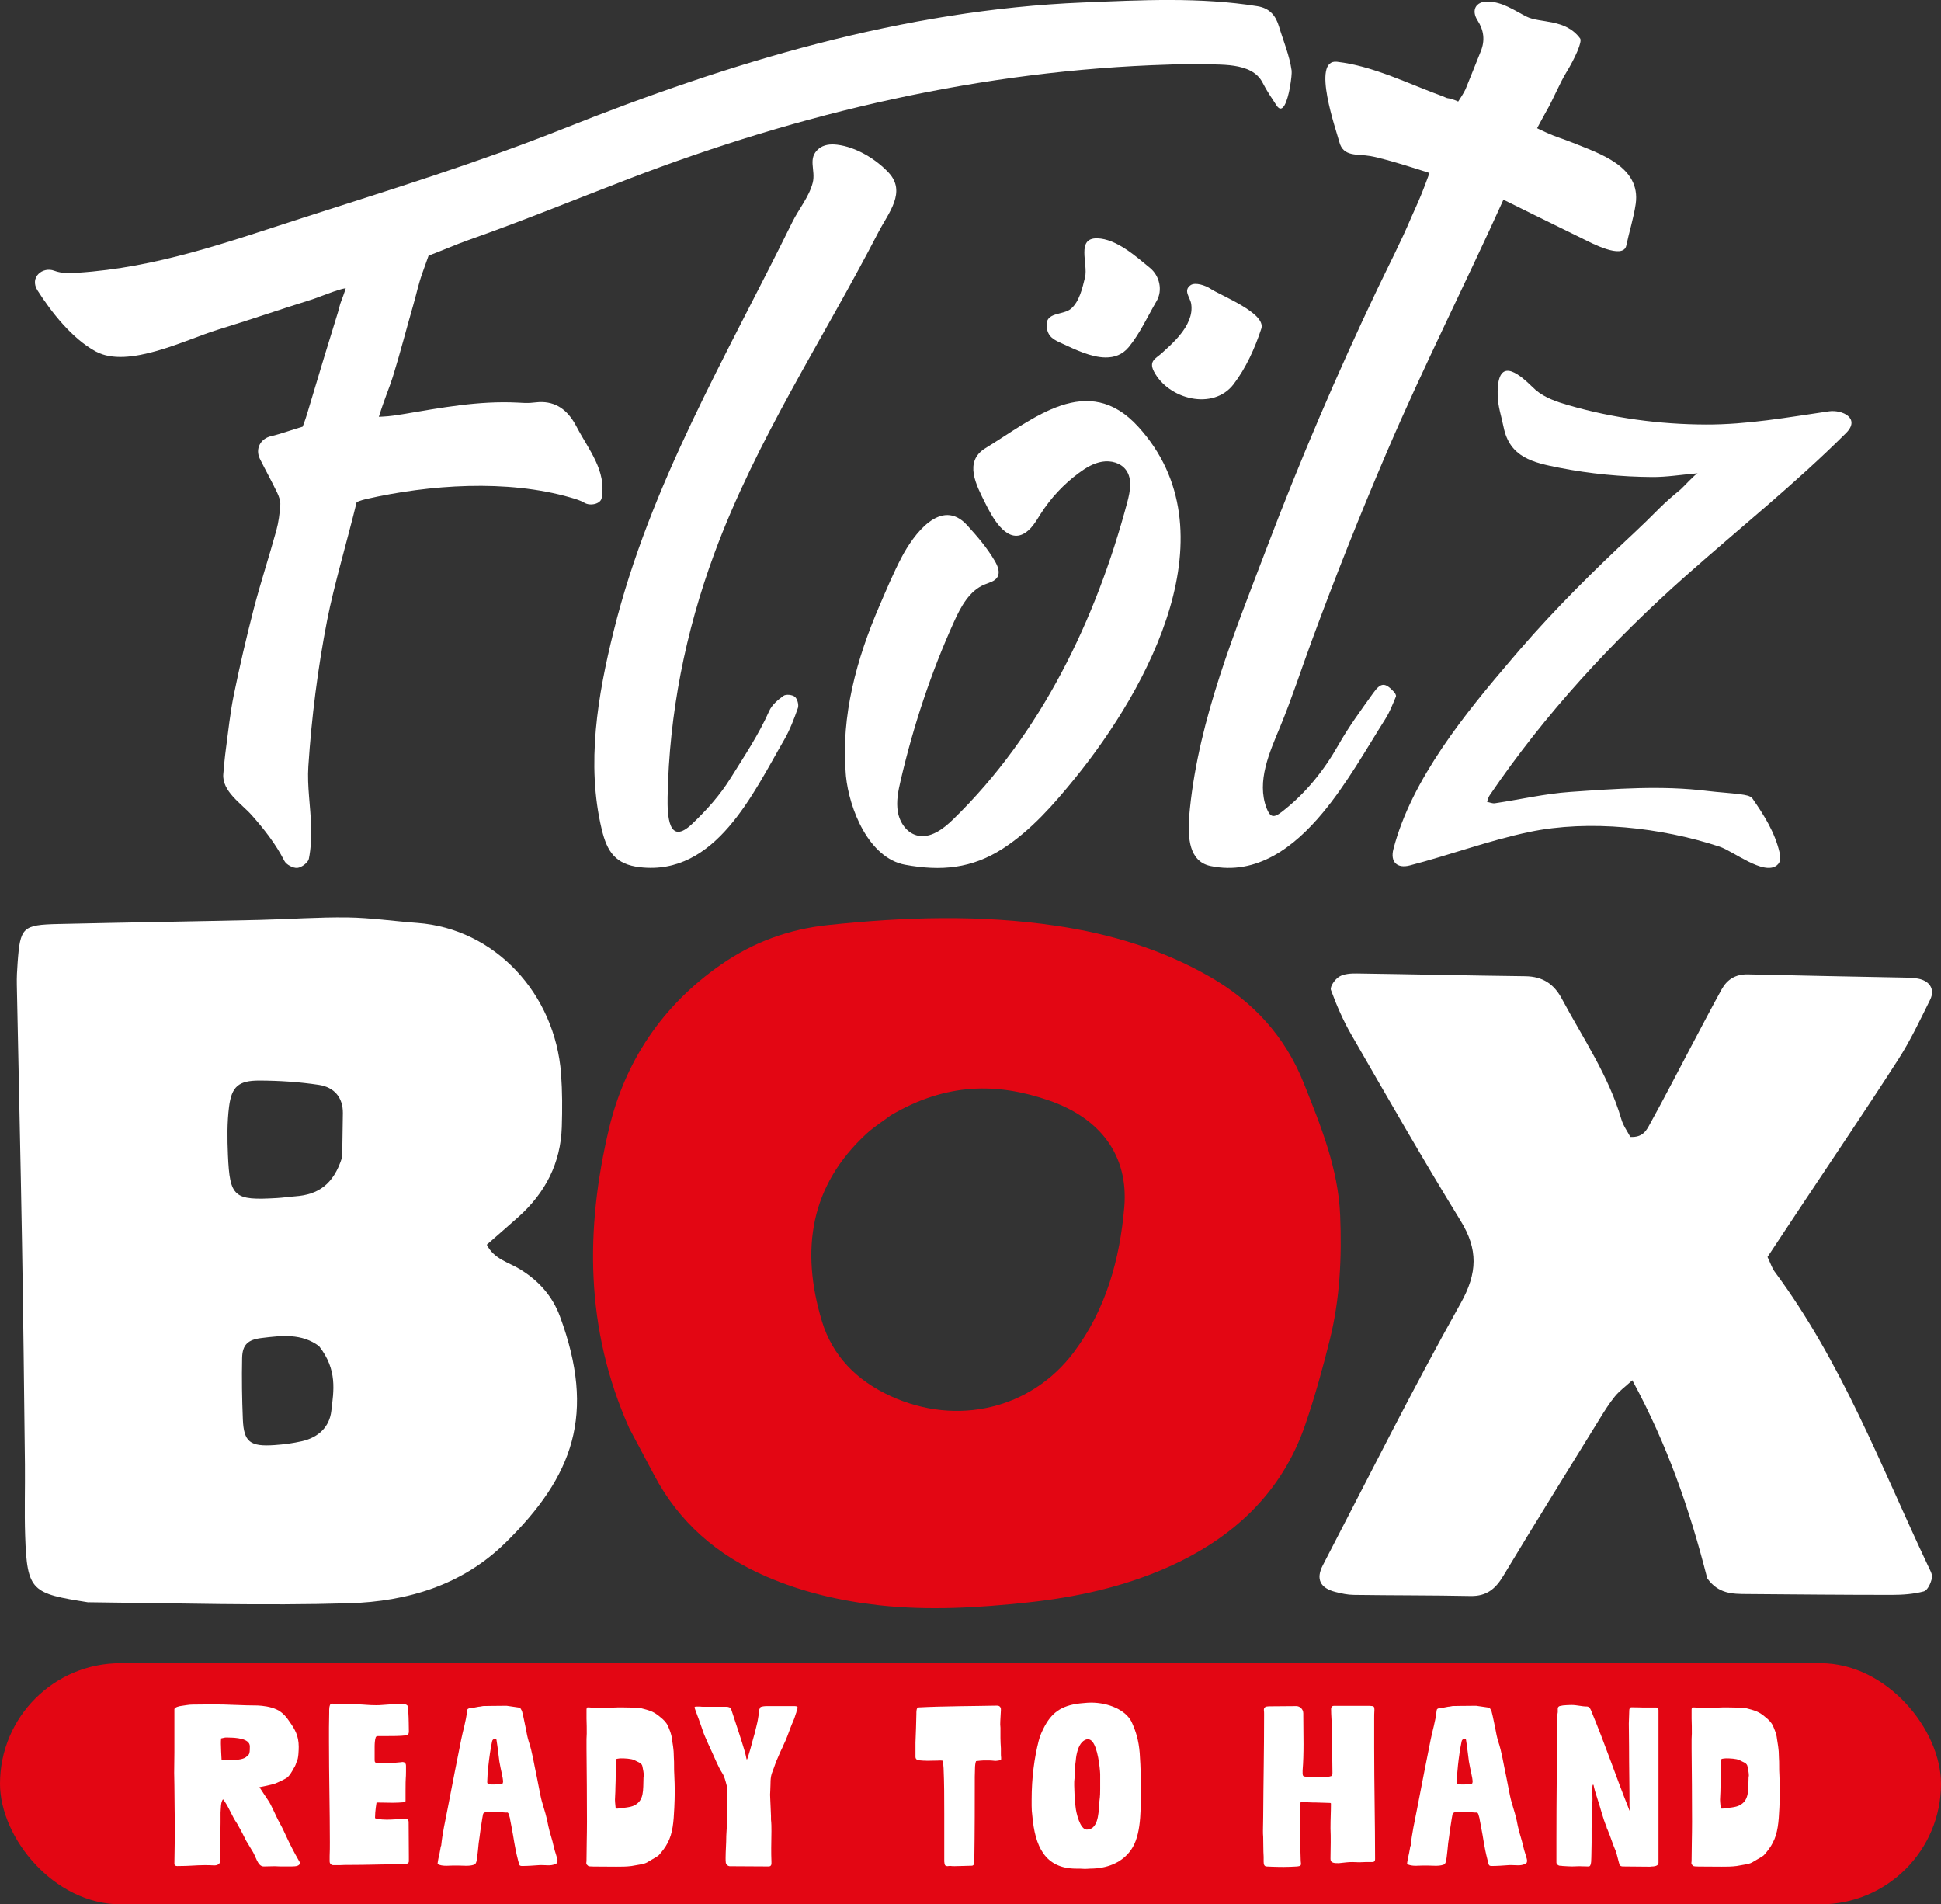 <svg xmlns="http://www.w3.org/2000/svg" id="Ebene_2" data-name="Ebene 2" viewBox="0 0 344.7 338.13"><rect x="0" y="0" width="344.7" height="338.13" fill="#333333" stroke="none"/><defs><style>      .cls-1 {        fill: #fff;      }      .cls-2 {        fill: #e30613;      }    </style></defs><g id="Ebene_1-2" data-name="Ebene 1"><g><g><path class="cls-2" d="m111.76,253.63c-7.9-17.72-7.81-35.48-3.61-53.21,2.8-11.8,9.36-21.84,19.91-29.15,5.71-3.96,11.98-6.28,19.05-7.02,13.52-1.43,27-1.86,40.49.14,9.64,1.43,18.79,4.2,27.19,9.01,7.85,4.49,13.46,10.69,16.74,18.92,3.05,7.64,6.13,15.18,6.47,23.51.3,7.4-.03,14.73-1.81,21.94-1.27,5.11-2.68,10.21-4.39,15.2-4.1,11.96-12.68,20.12-24.51,25.35-7.85,3.47-16.21,5.3-24.72,6.21-8.77.94-17.59,1.48-26.46.5-6.93-.77-13.57-2.33-19.91-5.05-8.88-3.8-15.65-9.75-20.04-18.08-1.36-2.58-2.73-5.16-4.4-8.28Zm46.45-55.6c-1.44,1.08-2.99,2.05-4.3,3.25-10.05,9.25-11.76,20.6-7.97,33.24,1.87,6.24,6.2,10.61,12.23,13.38,11.83,5.43,24.97,2.26,32.51-7.77,5.74-7.64,8.19-16.54,8.98-25.78.78-9.14-4.2-15.78-13.37-18.95-9.21-3.18-18.23-3.17-28.08,2.63Z"></path><path class="cls-1" d="m15.7,284.52c-10.03-1.59-10.9-1.9-11.23-11.85-.14-4.2,0-8.41-.04-12.62-.15-13.14-.29-26.29-.52-39.43-.26-15.25-.62-30.49-.92-45.74-.03-1.31.04-2.63.14-3.94.46-6.31.85-6.72,7.27-6.87,11.87-.27,23.75-.45,35.62-.72,5.25-.12,10.49-.51,15.73-.44,4.12.06,8.22.67,12.34.97,13.86,1.01,24.49,12.61,25.55,26.79.23,3.14.23,6.31.13,9.46-.2,6.36-2.9,11.68-7.77,16.01-1.79,1.59-3.6,3.17-5.55,4.87,1.26,2.54,3.85,3.12,5.83,4.32,3.41,2.07,5.83,4.82,7.16,8.41,6.41,17.36,2.42,28.35-9.73,40.25-7.6,7.45-17.34,10.38-27.72,10.69-15.17.45-30.37-.02-46.3-.18Zm45.07-79.03c.04-2.61.09-5.22.12-7.84.03-2.77-1.53-4.59-4.24-5.01-3.49-.53-7.07-.76-10.62-.77-3.65,0-4.89,1.06-5.35,4.62-.36,2.84-.32,5.74-.2,8.6.33,7.5,1.05,8.09,8.7,7.64,1.1-.06,2.18-.23,3.28-.31,3.93-.29,6.75-1.99,8.3-6.94Zm-4.09,33.55c-3.11-2.33-6.68-1.89-10.22-1.46-2.44.29-3.41,1.2-3.46,3.54-.08,3.64-.02,7.28.13,10.92.17,4,1.27,4.86,5.65,4.55,1.63-.11,3.27-.33,4.86-.69,2.95-.68,4.88-2.56,5.2-5.37.42-3.57,1.12-7.27-2.16-11.48Z"></path><path class="cls-1" d="m303.19,280.26c-3.16-12.4-7.14-23.8-13.31-35.18-1.32,1.2-2.33,1.94-3.09,2.87-1.01,1.24-1.86,2.61-2.7,3.97-5.73,9.29-11.5,18.56-17.13,27.91-1.36,2.26-2.92,3.62-5.82,3.56-6.91-.14-13.82-.1-20.73-.2-1.09-.01-2.19-.25-3.25-.52-2.69-.68-3.52-2.27-2.25-4.72,8.08-15.56,15.92-31.25,24.5-46.56,2.99-5.34,3.11-9.55-.03-14.64-6.7-10.89-13.03-21.98-19.41-33.05-1.45-2.52-2.62-5.21-3.61-7.92-.21-.59.72-1.92,1.48-2.37.85-.51,2.11-.58,3.18-.56,9.95.14,19.9.37,29.85.49,3.15.04,5.12,1.42,6.5,4.01,3.76,7.02,8.31,13.67,10.56,21.37.34,1.18,1.12,2.24,1.6,3.16,2.26.13,2.89-1.23,3.48-2.3,2.57-4.65,5-9.38,7.48-14.07,1.74-3.29,3.46-6.58,5.26-9.84.97-1.75,2.46-2.71,4.67-2.66,9.39.23,18.78.39,28.17.58.55.01,1.1.06,1.65.12,2.35.27,3.5,1.87,2.52,3.83-1.77,3.56-3.47,7.19-5.63,10.55-5.62,8.74-11.47,17.36-17.22,26.02-2.05,3.09-4.1,6.19-6.02,9.08.57,1.19.8,1.97,1.26,2.6,11.92,16.05,18.85,34.46,27.22,52.19.33.71.85,1.54.72,2.21-.18.88-.76,2.2-1.45,2.38-1.82.49-3.8.62-5.71.62-8.57,0-17.14-.08-25.71-.15-2.5-.02-5.03.01-7.03-2.79Z"></path></g><path class="cls-1" d="m229.07,15.55c-.43,2.33-1.26,4.86-2.36,3.19-.86-1.31-1.76-2.62-2.47-4.03-1.93-3.82-7.81-3.14-11.37-3.32-1.77-.09-3.55.03-5.33.08-32.96.98-65.32,8.52-96.02,20.34-9.44,3.63-18.8,7.46-28.34,10.82-2.1.74-4.99,1.99-7.07,2.77,0,0-.41,1.15-1.08,3.03-.76,2.13-1.01,3.55-1.64,5.74-1.2,4.16-2.35,8.63-3.64,12.77-.64,2.04-1.39,3.63-2.47,7.07,0,0,.44-.02.75-.04,1.18-.05,2.36-.24,3.53-.43,6.8-1.14,13.47-2.41,20.4-2.05.73.04,1.46.09,2.19.05.71-.04,1.41-.17,2.12-.15,2.96.08,4.8,1.85,6.11,4.35,2.19,4.18,5.35,7.81,4.47,12.69-.19,1.07-2.03,1.45-3.03.86-.75-.45-1.64-.7-2.49-.95-11.25-3.26-25.08-2.3-36.35.28-.94.22-1.64.53-1.64.53-1.53,6.37-4.03,14.76-5.24,20.97-1.67,8.57-2.77,17.25-3.34,25.96-.23,3.51.39,7.08.49,10.63.05,1.93-.02,3.91-.4,5.79-.14.68-1.3,1.54-2.05,1.61-.75.06-1.96-.58-2.3-1.25-1.51-2.98-3.59-5.63-5.8-8.12-1.84-2.07-5.31-4.24-5.04-7.32.13-1.48.26-2.97.46-4.44.43-3.18.75-6.39,1.39-9.52,1.05-5.13,2.23-10.23,3.54-15.3,1.22-4.68,2.73-9.28,4.02-13.95.41-1.48.6-3.03.71-4.56.05-.71-.24-1.51-.56-2.18-.97-2.02-2.06-3.98-3.06-5.98-.89-1.78.1-3.65,2.04-4.06,1.36-.29,4.21-1.3,5.55-1.67,0,0,.44-1.1.83-2.41,1-3.29,1.97-6.59,2.97-9.88.82-2.69,1.65-5.37,2.48-8.06.2-.65.32-1.33.57-1.95.61-1.57.8-2.29.8-2.29-1.49.22-4.75,1.62-6.2,2.07-5.49,1.71-10.93,3.6-16.43,5.28-5.77,1.76-15.98,7-21.74,3.9-4.17-2.25-7.87-6.91-10.37-10.86-1.47-2.33.92-4.27,2.99-3.48,1.3.49,2.74.44,4.12.35,14.13-.9,26.73-5.48,40.07-9.77,15.58-5.01,31.02-9.77,46.2-15.8C129.55,11.1,160.41,1.74,192.34.44c10.25-.42,20.79-.98,30.96.66,2.24.36,3.28,1.74,3.84,3.62.75,2.51,1.87,5.14,2.24,7.82.05.36-.06,1.65-.32,3.02Z"></path><path class="cls-1" d="m211.16,145.26c.05-.62.11-1.21.16-1.74,1.66-16.02,7.93-31.22,13.61-46.16,5.93-15.62,12.51-31,19.7-46.08,2-4.19,4.15-8.31,5.95-12.58.86-1.89,1.71-3.78,2.44-5.73.63-1.69.84-2.25.84-2.25,0,0-7.53-2.49-10.49-3.01-2.34-.41-4.83.21-5.53-2.53-.47-1.85-5.05-14.74-.41-14.21,6.47.74,12.88,4,18.97,6.2.24.09.47.25.71.27.76.08,1.85.59,1.85.59,0,0,1.05-1.58,1.3-2.18.92-2.24,1.8-4.5,2.71-6.74.78-1.93.55-3.74-.57-5.48-1.16-1.8-.34-3.39,1.81-3.35,2.6.04,4.62,1.52,6.84,2.65,2.42,1.24,6.92.32,9.56,3.9.42.57-.9,3.5-2.47,6.06-1.11,1.8-2.45,5.04-3.53,6.86-.22.37-1.44,2.65-1.64,3.02,0,0,.17.1,1.72.81,1.48.68,3.06,1.14,4.57,1.75,4.68,1.9,12.18,4.2,11.22,10.88-.36,2.49-1.15,4.92-1.67,7.4-.55,2.59-6.45-.59-7.56-1.13-4.09-1.98-14.26-7.02-14.26-7.02-6.78,15.01-14.23,29.68-20.71,44.82-4.73,11.04-9.17,22.2-13.32,33.48-1.88,5.11-3.56,10.31-5.64,15.34-1.83,4.41-4.23,9.64-2.38,14.43.62,1.59,1.24,1.74,2.6.7,4.25-3.26,7.51-7.31,10.16-11.97,1.82-3.21,4.02-6.21,6.18-9.22,1.36-1.9,2.1-1.87,3.67-.19.2.21.43.63.35.83-.56,1.33-1.08,2.71-1.85,3.93-3.53,5.6-6.9,11.61-11.16,16.73-5.05,6.06-11.69,11.17-19.94,9.43-3.82-.81-4.01-5.11-3.76-8.5Z"></path><path class="cls-1" d="m301.46,84.04c-3,.26-5.52.68-8.03.66-5.39-.03-11.09-.57-16.5-1.64-4.66-.92-8.83-1.81-9.92-7.27-.37-1.85-1.01-3.66-1.04-5.57-.02-.97,0-1.99.26-2.91,1.11-3.87,5.39,1.01,6.5,1.95,1.64,1.39,3.73,2.09,5.8,2.69,7.91,2.29,16.15,3.4,24.39,3.43,7.37.03,14.56-1.28,21.86-2.34,2.37-.34,5.69,1.23,3.05,3.86-8.99,8.96-18.95,16.92-28.43,25.33-13.07,11.58-25.04,24.54-34.86,39-.23.33-.31.76-.46,1.15.47.09.96.32,1.4.25,4.46-.66,8.89-1.7,13.37-2.01,8.11-.56,16.25-1.18,24.39-.17,1.96.24,3.94.34,5.9.6.73.1,1.73.24,2.07.73,2.06,2.96,3.99,6.01,4.82,9.59.19.82.28,1.7-.51,2.31-2.35,1.8-7.69-2.54-10.15-3.35-10.33-3.4-23.12-4.84-33.8-2.6-7.19,1.51-14.1,4.1-21.2,5.94-2.26.59-3.52-.6-2.91-2.93,3.23-12.41,12.79-24.11,21-33.7.5-.59,1-1.17,1.51-1.76,6.29-7.27,13.13-14.04,20.16-20.59,1.52-1.42,2.97-2.84,4.49-4.37,1.21-1.21,2.51-2.33,3.83-3.41.37-.3,2.68-2.83,3.03-2.86Z"></path><path class="cls-1" d="m150.23,137.76c-.01-.12-.02-.24-.03-.37-.86-10.3,1.92-20.4,5.97-29.79,1.26-2.92,2.48-5.85,3.96-8.67,2.02-3.85,6.98-10.79,11.64-5.65,1.8,1.98,3.54,4,4.9,6.33.51.87.97,1.98.47,2.85-.45.77-1.44.98-2.26,1.32-2.73,1.1-4.25,3.95-5.46,6.63-4.09,9.03-7.22,18.5-9.47,28.16-.43,1.84-.82,3.73-.5,5.59s1.54,3.68,3.36,4.17c2.4.64,4.73-1.15,6.51-2.89,15.52-15.12,25.31-35.35,30.88-56.29.51-1.92.93-4.15-.26-5.73-.93-1.24-2.65-1.69-4.18-1.44-1.53.24-2.9,1.07-4.15,1.99-2.68,1.97-5,4.45-6.79,7.26-.86,1.35-1.67,2.85-3.1,3.58-3.15,1.62-5.66-3.29-6.73-5.44-1.59-3.2-3.91-7.4.03-9.8,8.53-5.21,18.13-13.66,27.12-3.8,16.94,18.57,1.8,46.36-11.22,62.4-3.75,4.62-7.76,9.22-12.8,12.49-5.51,3.57-10.98,4.07-17.38,2.89-6.45-1.19-9.93-9.91-10.51-15.78Z"></path><path class="cls-1" d="m148.68,25.7c3.33.4,6.81,2.5,9.09,4.91,3.29,3.47,0,7.19-1.78,10.63-9.85,19.07-21.69,36.86-29.16,57.12-5.12,13.89-7.99,28.35-8.27,43.15-.06,3.22.13,8.83,4.38,4.76,2.59-2.47,4.93-5.07,6.85-8.17,2.41-3.88,4.95-7.64,6.81-11.85.48-1.08,1.54-1.99,2.54-2.7.44-.32,1.59-.2,2.03.18.44.37.72,1.42.53,1.98-.68,1.95-1.43,3.92-2.47,5.71-5.51,9.48-12.16,24.11-25.57,22.57-4.34-.5-5.84-2.73-6.8-6.74-2.78-11.6-.71-23.8,2.12-35.18,6.49-26.15,19.98-48.71,31.72-72.62,1.14-2.32,2.97-4.46,3.63-7,.58-2.26-1.01-4.37,1.11-6.07.82-.66,1.96-.84,3.24-.68Z"></path><path class="cls-1" d="m196.3,63.47c-2.58-.03-5.43-1.44-7.59-2.43-1.52-.69-2.66-1.17-2.84-3.08-.25-2.6,2.88-1.95,4.29-3.11,1.54-1.27,2.08-3.78,2.53-5.61.58-2.38-1.62-7.01,2.17-6.92,3.4.09,6.85,3.19,9.36,5.25,1.74,1.42,2.28,4,1.18,5.88-1.57,2.69-2.94,5.73-4.92,8.15-1.14,1.4-2.61,1.89-4.17,1.87Z"></path><path class="cls-1" d="m211.6,54.7c0-.23-.02-.46-.05-.7-.15-1.17-1.5-2.39-.12-3.36.85-.6,2.72.09,3.47.59,1.95,1.3,10,4.37,9.09,7.15-1.13,3.43-2.73,7-4.94,9.87-3.6,4.68-11.55,2.69-14.13-2.3-.96-1.86.35-2.3,1.36-3.21,1.62-1.46,3.55-3.18,4.58-5.23.47-.94.75-1.83.74-2.83Z"></path><rect class="cls-2" x="0" y="295.32" width="344.7" height="42.82" rx="21.41" ry="21.41"></rect><g><path class="cls-1" d="m51.94,331.41h-2.15c-.35,0-.66-.04-1.01-.04-.62,0-1.25.04-1.95.04-1.13,0-1.36-1.87-2.15-2.96-.35-.62-.58-.94-.94-1.56-.51-.97-.74-1.52-1.33-2.54-.16-.27-.23-.47-.43-.74-.78-1.13-1.17-2.38-2.11-3.78-.08-.12-.16-.23-.27-.35-.43.58-.35,1.52-.43,2.38v1.68c0,1.33-.04,2.03-.04,3.35v3.43c0,.58-.43.9-1.01.9h-.12c-.66-.04-1.21-.04-1.68-.04-1.6,0-2.5.16-4.8.16h-.08c-.31,0-.47-.16-.47-.43,0-1.64.08-3.63.08-5.54,0-2.85-.08-5.46-.08-8.35,0-.9-.04-1.52-.04-2.22,0-1.17.04-2.46.04-3.71v-7.61c.04-.35.94-.55,1.25-.58.66-.08,1.29-.23,1.95-.23.43,0,3.2-.04,3.63-.04,2.65,0,5.34.2,7.96.2.9.04,2.3.2,3.43.74,1.05.51,1.72,1.36,2.34,2.3.82,1.17,1.52,2.34,1.52,4.29,0,.55-.04,2.15-.35,2.61-.12.39-.27.82-.51,1.17-.31.55-.78,1.48-1.4,1.83-.7.39-1.13.58-1.87.9-.47.19-2.69.66-2.85.66.55.82,1.01,1.56,1.52,2.3.62.86,1.33,2.73,2.11,4.13,1.01,1.79,1.33,3.08,3.51,6.86.04.04.04.08.04.16,0,.58-.82.62-1.33.62Zm-11.39-22.89h-.23c-.51,0-.23,0-1.05.16-.04.31-.04.62-.04.94,0,.7.08,2.11.12,2.85.08,0,.16.04.23.04.16,0,.39.04.7.04,1.4,0,2.73-.08,3.35-.51.27-.23.59-.39.66-.78.08-.16.08-1.01.08-1.17,0-1.44-2.61-1.56-3.82-1.56Z"></path><path class="cls-1" d="m71.63,320.02c-.58.04-1.09.08-1.68.08h-.47c-.94,0-1.68-.04-2.61-.04,0,0-.27,1.52-.27,2.73,0,.12.27.12.39.16.55.12,1.09.16,1.68.16,1.01,0,2.22-.12,3.16-.12h.08c.35,0,.66,0,.66.58,0,2.03.04,4.09.04,6.08v.86c0,.47-.66.51-1.17.51h-.27c-3.04,0-5.89.12-9.09.12-.58,0-1.17,0-1.75.04h-1.01c-.12,0-.27,0-.39-.04-.23-.12-.39-.31-.39-.62v-.94c.04-.82.04-1.68.04-2.5,0-5.66-.16-11.74-.16-17.86v-2.46c0-.86.04-1.76.04-2.65v-.51c0-.31.04-.58.16-.9.08-.12.16-.2.31-.2h.08c.86,0,1.6.08,2.61.08.7,0,1.13.04,1.83.04,1.33.04,1.99.16,3.31.16.43,0,.62,0,1.05-.04s.7-.04,1.13-.08c.47-.04,1.25-.08,1.68-.08.47,0,.74.04,1.25.04.23,0,.43.12.58.35.04.08.04.12.04.19v.43c.04.31,0,.47.04.74.04.27.08,2.81.08,3.08,0,.47-.12.66-.58.74-.94.12-2.38.12-3.47.12h-1.33c-.23,0-.43,0-.51.23-.16.47-.19,1.13-.19,1.72v2.14c0,.2,0,.35.04.47s.16.16.27.16c.7,0,1.44.04,2.22.04.7,0,1.4-.04,2.07-.12.12,0,.2-.04.31-.04h.08c.12,0,.27.04.35.12.23.16.23.43.23.66v.9c0,1.48-.08.62-.08,3.47v1.64c0,.12,0,.23-.08.31-.08,0-.23.04-.31.04Z"></path><path class="cls-1" d="m98.15,327.12c.16.66.19.78.35,1.4.16.58.35,1.05.47,1.56.04.16.04.27.04.39,0,.31-.19.47-.47.55-.43.16-.78.19-1.13.19-.39,0-.78-.04-1.25-.04h-.27c-1.21.08-2.11.16-3.24.16-.12,0-.23-.04-.31-.08-.12-.08-.19-.31-.23-.55-.04-.08-.04-.16-.08-.27,0-.04-.04-.12-.04-.16-.66-2.57-.7-3.67-1.17-6.01-.47-2.34-.08-.74-.47-2.14-.04-.12-.12-.2-.19-.27-.16,0-.7,0-.9-.04-.39,0-.74-.04-1.17-.04h-.39c-.27,0-.47-.04-.74-.04-.2,0-.43.04-.78.04-.16.16-.31.08-.39.35-.23,1.13-.27,1.75-.47,2.89-.12.9-.19,1.52-.31,2.26-.08.9-.16,1.6-.27,2.54-.04.23-.08.47-.12.7-.04.16-.12.31-.19.43-.12.08-.23.19-.35.19-.35.12-.82.16-1.29.16s-1.01-.04-1.44-.04h-.9c-.35,0-.74.04-1.17.04-.62,0-1.21-.08-1.52-.31-.04-.04-.04-.08-.04-.12,0-.12.04-.23.04-.31.04-.16.04-.31.08-.47.16-.74.31-1.33.39-1.91,0-.12.04-.35.12-.43.23-2.26.66-4.1,1.17-6.71.9-4.76,1.6-8.19,2.38-12.13.31-1.6.86-3.24,1.05-5.11.04-.39.16-.35.39-.47h.35c.47-.12.82-.16,1.33-.27.23,0,.51-.08.78-.12.19,0,2.22-.04,3.43-.04h.78c.74.08,1.44.23,2.15.31.12.04.23.08.31.2.12.2.23.39.27.58.27,1.01.43,2.03.66,3.04.12.7.27,1.44.47,2.11.7,2.07.94,4.02,1.44,6.28.23,1.09.43,2.26.66,3.35.31,1.56.82,2.73,1.21,4.49.12.66.23,1.17.43,1.95.19.74.39,1.25.55,1.91Zm-8.89-10.45s.04-.04.04-.08c0-.08.04-.12.04-.2,0-.78-.39-1.99-.66-3.63-.16-1.17-.27-2.34-.51-3.82-.04-.16-.08-.2-.16-.2s-.12.04-.19.04c-.04,0-.35.04-.43.43-.58,2.73-.86,6.16-.86,7.1v.2s.04.08.04.12c0,.19.51.23.9.23h.43c.43-.04,1.09-.12,1.09-.12.08-.04.27,0,.27-.08Z"></path><path class="cls-1" d="m104.62,331.37h.04c-.08,0-.16,0-.23-.08-.19-.2-.31-.2-.31-.51.04-.2.04-.39.04-.58,0-2.22.08-4.13.08-6.75v-.08c0-4.99-.04-7.84-.08-12.83v-1.75c0-.35.04-.58.04-.94,0-1.05,0-1.64-.04-2.69v-1.6c0-.16.04-.27.16-.39.74,0,.35.08,3.16.08.47,0,.86,0,1.17-.04.62-.04,1.29-.04,1.91-.04.9,0,1.79.04,2.73.08.19,0,.43.04.62.08.62.16,1.21.31,1.79.55.55.23,1.05.58,1.52.98.55.43,1.09.94,1.4,1.6.31.74.62,1.44.7,2.26.08.62.2,1.13.27,1.87.08.58.04.94.08,1.52.04.55.04.86.04,1.4,0,.62,0,1.01.04,1.64.04.97.08,1.95.08,2.92s-.04,1.99-.08,2.93c-.12,2.54-.27,4.49-1.17,6.2-.39.78-.94,1.48-1.52,2.14-.12.16-.35.27-.51.39-.43.27-.9.51-1.33.78-.39.27-.82.43-1.29.51-.58.08-1.17.23-1.76.31-.9.12-1.79.12-2.73.12-4.33,0-4.84-.04-4.84-.08Zm9.71-16.03c0-.55-.12-1.09-.23-1.64-.04-.31-.23-.55-.51-.7l-.94-.47c-.58-.27-1.72-.31-2.38-.31-.23,0-.47.04-.7.08-.08,0-.16.12-.16.19-.04.08-.04.2-.04.27,0,1.13-.04,2.26-.04,3.43,0,.39-.04.82-.04,1.21,0,1.09-.08,1.6-.08,2.18,0,.31.04.62.08,1.05,0,.2.04.35.08.51h.35c1.05-.16,2.22-.19,2.96-.58,1.72-.9,1.52-2.61,1.6-4.99,0-.08.04-.16.04-.23Z"></path><path class="cls-1" d="m123.34,303.21c0-.16.12-.19.43-.19h.51c.23.04.47.04.66.04h4.02c.39,0,.74.08.9.47.86,2.57,1.99,6.04,2.42,7.53.23.82.27,1.36.35,1.36t.08-.08v-.04s.04-.04.12-.31c.78-2.54.43-1.56,1.17-4.13.12-.51.51-1.99.58-2.46.12-.62.19-1.25.27-1.87.2-.35.08-.43.51-.51.39-.08.7-.08.98-.08h4.68c.35,0,.62.04.62.23,0,.08,0,.2-.04.27-.04.19-.08.35-.16.51,0,.08-.04.2-.08.27-.43,1.44-.62,1.56-1.01,2.65-.19.55-.31.82-.51,1.37-.23.58-.35.9-.62,1.44-.39.94-.47.94-1.05,2.34-.47,1.01-.59,1.56-.98,2.54-.47,1.09-.31,2.15-.39,3.2,0,.39-.04.66-.04.9,0,.35.04.62.04,1.01,0,.31.04.55.04.9.04.74.04.82.08,1.91v.62c.08.7.08,1.37.08,2.03,0,1.01-.04,1.99-.04,3.04,0,.74,0,1.52.04,2.42v.27c0,.2-.04.35-.19.47-.12.08-.2.08-.31.08-2.85,0-4.84-.04-6.94-.04-.31-.04-.58-.27-.66-.58-.04-.31-.04-.58-.04-.86,0-1.29.12-2.54.12-3.94.04-1.17.16-2.18.16-3.55v-.31c0-.62.04-1.95.04-3.16,0-.78,0-1.56-.12-1.91-.23-.86-.39-1.6-.82-2.26-.7-1.09-1.17-2.34-1.91-3.94-.47-1.01-.74-1.6-1.17-2.61-.27-.62-.35-.97-.58-1.6-.19-.55-.31-.86-.51-1.44-.16-.39-.2-.55-.39-1.05-.16-.47-.31-.78-.31-.94Z"></path><path class="cls-1" d="m166.83,312.61c-.58,0-1.33.04-2.11.04-.51,0-1.05-.04-1.48-.08-.08,0-.16-.04-.27-.04-.23-.12-.39-.27-.39-.55v-2.57c.08-1.64.12-3.55.16-5.11v-.19c0-.39.04-.94.43-.94,4.33-.23,10.26-.23,13.69-.31h.19c.23,0,.47.04.62.31.08.12.08.27.08.47-.04,1.05-.12,1.76-.12,2.57,0,.2.04.39.04.58v1.79c0,.74.04,1.13.08,1.87v.86c0,.27,0,.51.04.78v.27c0,.16-.2.2-.35.23-.31.04-.47.08-.66.08-.27,0-.55-.08-1.21-.08h-.9c-.39,0-.86.08-1.33.12-.12.23-.19.86-.19,1.17,0,.62-.04,1.13-.04,1.56,0,4.37,0,9.67-.08,14.82,0,.16,0,.35-.04.55,0,.27-.16.47-.39.47-.78,0-2.07.08-3.04.08-.31,0-.58,0-.78-.04h-.12c-.16,0-.27.04-.43.04-.12,0-.19-.04-.35-.12-.12-.08-.19-.55-.19-.7v-8.58c0-2.77,0-5.26-.12-8,0-.2-.08-.78-.08-.97,0-.12,0-.23-.04-.35-.2-.04-.43-.04-.62-.04Z"></path><path class="cls-1" d="m193.54,331.8c-.35.04-.7.04-1.01.04-.47-.04-.94-.04-1.4-.04-5.62,0-7.33-4.06-7.8-9.36-.08-.58-.12-1.21-.12-1.79v-1.13c0-3.82.47-7.37,1.25-10.41.23-.94.66-1.87,1.13-2.73,1.4-2.5,3.2-3.71,6.86-3.98.43-.04.86-.08,1.29-.08,3.2,0,6.2,1.36,7.22,3.43.78,1.72,1.25,3.24,1.44,5.54,0,.23.04.47.04.7.12,1.68.16,3.59.16,5.46v.58c0,4.41-.04,8.5-2.11,10.92-1.48,1.79-3.86,2.85-6.94,2.85Zm.35-22.66c-.2-.2-.43-.31-.74-.31h-.04c-.62.08-1.33.62-1.75,2.03-.16.55-.27,1.13-.31,1.72-.16.86-.08,1.83-.2,2.73-.04.94-.08.66-.08,1.29v.43c0,.43.04.78.04,1.21.04,1.33.04,1.37.2,2.61.08.97.78,4.02,1.99,4.02,1.91,0,2.11-2.61,2.18-4.37.12-1.37.2-1.25.2-2.89v-2.61c-.04-1.09-.43-4.8-1.48-5.85Z"></path><path class="cls-1" d="m225.29,302.98c1.44,0,3.51-.04,4.91-.04.62,0,1.25.51,1.25,1.29v.39c0,1.56.04,3.32.04,5.07,0,1.64-.04,3.24-.16,4.64v.55c0,.23.04.47.23.55.12,0,.19.04.31.04.55,0,1.68.08,2.69.08.78,0,1.52-.04,1.87-.19.16,0,.2-.27.2-.55,0-2.07-.08-4.25-.08-6.44,0-.55,0-1.09-.04-1.6,0-1.13-.12-2.22-.12-3.24v-.12c0-.27.16-.51.47-.51h6.4c.23.04.78-.04.78.35.04.12.04.23.04.39-.04.55-.04,1.05-.04,1.56v5.19c0,6.47.16,13.46.16,19.73,0,.35-.16.51-.51.51h-1.17c-.31,0-.7.04-1.05.04h-.16c-.47,0-.82-.04-1.13-.04-.78,0-1.25.08-2.42.2h-.04c-.7,0-1.44,0-1.44-.74v-.23c0-.94.04-1.87.04-2.77,0-.82,0-1.64-.04-2.42,0-1.83.08-2.85.08-4.25v-.2s-.08-.08-.12-.08c-.7-.04-1.72-.04-2.54-.08h-.47c-.82-.04-1.4-.04-2.11-.08-.04,0-.08.04-.12.04-.04.08-.08.12-.08.2v7.72c0,.47.04.82.04,1.25.04.58,0,1.21.08,1.68v.12c0,.39-.43.39-.78.43-.7.04-1.52.08-2.3.08-1.56,0-3-.08-3-.08-.43,0-.55-.35-.55-.86v-.86c-.08-1.17-.04-2.34-.08-3.51-.04-.39-.04-.78-.04-1.17,0-.74.04-1.44.04-2.34.04-6.71.16-11.43.16-18.25,0-.27,0-.55-.04-.82,0-.47.35-.62.82-.62Z"></path><path class="cls-1" d="m270.33,327.12c.16.66.19.78.35,1.4.16.58.35,1.05.47,1.56.04.16.04.27.04.39,0,.31-.19.47-.47.55-.43.16-.78.19-1.13.19-.39,0-.78-.04-1.25-.04h-.27c-1.21.08-2.11.16-3.24.16-.12,0-.23-.04-.31-.08-.12-.08-.2-.31-.23-.55-.04-.08-.04-.16-.08-.27,0-.04-.04-.12-.04-.16-.66-2.57-.7-3.67-1.17-6.01-.47-2.34-.08-.74-.47-2.14-.04-.12-.12-.2-.2-.27-.16,0-.7,0-.9-.04-.39,0-.74-.04-1.17-.04h-.39c-.27,0-.47-.04-.74-.04-.2,0-.43.04-.78.04-.16.16-.31.08-.39.35-.23,1.13-.27,1.75-.47,2.89-.12.9-.19,1.52-.31,2.26-.08.9-.16,1.6-.27,2.54-.04.23-.08.47-.12.7-.04.16-.12.31-.19.43-.12.08-.23.19-.35.19-.35.12-.82.16-1.29.16s-1.01-.04-1.44-.04h-.9c-.35,0-.74.04-1.17.04-.62,0-1.21-.08-1.52-.31-.04-.04-.04-.08-.04-.12,0-.12.04-.23.04-.31.04-.16.04-.31.08-.47.16-.74.31-1.33.39-1.91,0-.12.04-.35.12-.43.23-2.26.66-4.1,1.17-6.71.9-4.76,1.6-8.19,2.38-12.13.31-1.6.86-3.24,1.05-5.11.04-.39.16-.35.39-.47h.35c.47-.12.82-.16,1.33-.27.23,0,.51-.08.78-.12.2,0,2.22-.04,3.43-.04h.78c.74.08,1.44.23,2.15.31.12.04.23.08.31.2.12.2.23.39.27.58.27,1.01.43,2.03.66,3.04.12.7.27,1.44.47,2.11.7,2.07.94,4.02,1.44,6.28.23,1.09.43,2.26.66,3.35.31,1.56.82,2.73,1.21,4.49.12.66.23,1.17.43,1.95.19.74.39,1.25.55,1.91Zm-8.89-10.45s.04-.04.04-.08c0-.08.04-.12.04-.2,0-.78-.39-1.99-.66-3.63-.16-1.17-.27-2.34-.51-3.82-.04-.16-.08-.2-.16-.2s-.12.04-.19.04c-.04,0-.35.04-.43.43-.58,2.73-.86,6.16-.86,7.1v.2s.04.08.04.12c0,.19.51.23.9.23h.43c.43-.04,1.09-.12,1.09-.12.08-.04.27,0,.27-.08Z"></path><path class="cls-1" d="m293.11,331.45h-.55c-.66,0-3.31-.04-4.33-.04-.31,0-.51-.08-.62-.31-.16-.47-.47-1.87-.66-2.38-.55-1.25-.94-2.61-1.48-3.86-.08-.16-.16-.31-.16-.47-.7-1.6-1.05-3.31-1.64-5.03-.78-2.38-.59-2.3-.7-2.46h-.08c-.08,0-.12.39-.12.94s.04,1.21.04,1.64c-.04,1.99-.12,3.12-.16,5.11v2.61c0,.7-.04,1.44-.04,2.18-.04.55.08,2.03-.47,2.03h-.12c-.66,0-1.13-.04-1.52-.04-.55,0-.94.04-1.33.04-.43,0-.9-.04-1.68-.08-.08,0-.16-.04-.27-.04h-.16c-.31,0-.66-.27-.66-.58v-3.98c0-7.72.08-12.75.16-20.32v-1.25c0-.39,0-.74.08-1.13v-.58c0-.27.08-.39.31-.51l.62-.12c.47-.04,1.01-.08,1.48-.08,1.01,0,1.83.27,2.73.27.39,0,.58.27.74.62,2.85,6.9,4.1,10.92,6.86,17.86.04.04.04.08.04.08.04,0,.04-.04.04-.08,0-.12-.08-.47-.08-.74,0-3.71-.08-6.94-.08-10.69,0-1.37-.04-2.69-.04-4.02,0-.78.08-1.6.08-2.38,0-.23.12-.51.39-.51,1.05,0,1.68.04,1.99.04h2.42c.27.04.39.23.39.47v27.11c0,.58-.78.66-1.44.66Z"></path><path class="cls-1" d="m300.87,331.37h.04c-.08,0-.16,0-.23-.08-.19-.2-.31-.2-.31-.51.04-.2.04-.39.04-.58,0-2.22.08-4.13.08-6.75v-.08c0-4.99-.04-7.84-.08-12.83v-1.75c0-.35.04-.58.04-.94,0-1.05,0-1.64-.04-2.69v-1.6c0-.16.04-.27.16-.39.74,0,.35.08,3.16.08.47,0,.86,0,1.17-.04.62-.04,1.29-.04,1.91-.04.9,0,1.79.04,2.73.08.19,0,.43.04.62.08.62.16,1.21.31,1.79.55.55.23,1.05.58,1.52.98.55.43,1.09.94,1.4,1.6.31.74.62,1.44.7,2.26.08.62.2,1.13.27,1.87.08.58.04.94.08,1.52.04.55.04.86.04,1.4,0,.62,0,1.01.04,1.64.04.97.08,1.95.08,2.92s-.04,1.99-.08,2.93c-.12,2.54-.27,4.49-1.17,6.2-.39.78-.94,1.48-1.52,2.14-.12.16-.35.27-.51.39-.43.27-.9.51-1.33.78-.39.27-.82.43-1.29.51-.59.08-1.17.23-1.76.31-.9.12-1.79.12-2.73.12-4.33,0-4.84-.04-4.84-.08Zm9.71-16.03c0-.55-.12-1.09-.23-1.64-.04-.31-.23-.55-.51-.7l-.94-.47c-.58-.27-1.72-.31-2.38-.31-.23,0-.47.04-.7.08-.08,0-.16.12-.16.19-.04.08-.04.2-.04.27,0,1.13-.04,2.26-.04,3.43,0,.39-.04.82-.04,1.21,0,1.09-.08,1.6-.08,2.18,0,.31.04.62.08,1.05,0,.2.04.35.08.51h.35c1.05-.16,2.22-.19,2.96-.58,1.72-.9,1.52-2.61,1.6-4.99,0-.08.04-.16.04-.23Z"></path></g></g></g></svg>